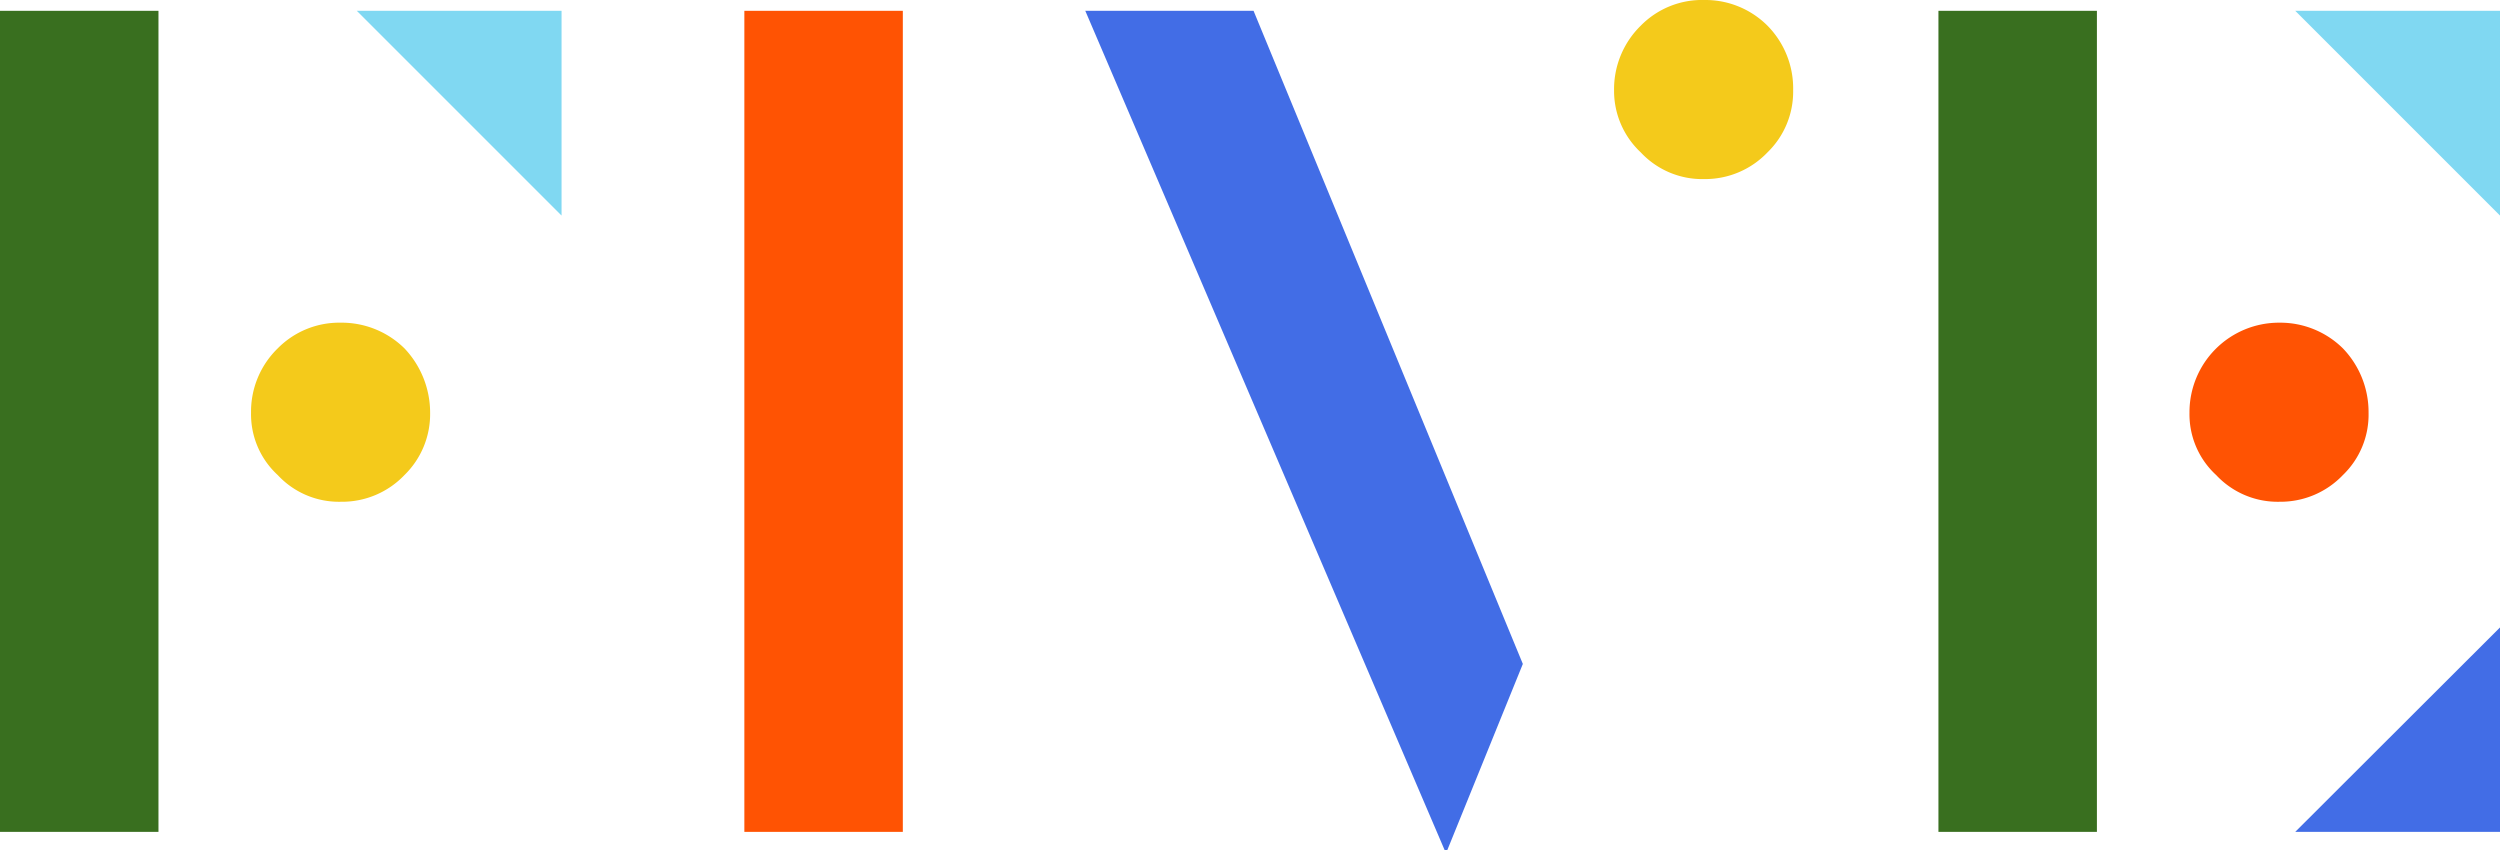 <svg xmlns="http://www.w3.org/2000/svg" viewBox="0 0 739.9 251.7">
  <g id="Layer_2" data-name="Layer 2">
    <g id="Layer_1-2" data-name="Layer 1">
      <rect y="3.2" width="46.9" height="243" style="fill: #396f1f"/>
      <path d="M100.9,95.5a26.5,26.5,0,0,1,18.8,7.6,27.7,27.7,0,0,1,7.6,19.1,25.2,25.2,0,0,1-7.6,18.4,25.5,25.5,0,0,1-18.8,7.9,24.7,24.7,0,0,1-18.7-7.9,24.4,24.4,0,0,1-7.9-18.4,26.1,26.1,0,0,1,7.9-19.1,25.6,25.6,0,0,1,18.7-7.6" style="fill: #f4ca1b"/>
      <rect width="739.9" height="251.65" style="fill: none"/>
      <polygon points="105.6 3.2 166.2 3.2 166.2 63.8 105.6 3.2" style="fill: #80d8f2"/>
      <rect x="220.3" y="3.2" width="46.9" height="243" style="fill: #ff5303"/>
      <polygon points="321.2 3.2 427.6 251.7 428.3 251.7 450.7 196.5 371 3.2 321.2 3.2" style="fill: #426de6"/>
      <path d="M504.4,0a26,26,0,0,1,18.7,7.6,26.4,26.4,0,0,1,7.6,19.1,25,25,0,0,1-7.6,18.4A25.5,25.5,0,0,1,504.4,53a24.9,24.9,0,0,1-18.8-7.9,24.9,24.9,0,0,1-7.9-18.4,26.3,26.3,0,0,1,7.9-19.1A25.4,25.4,0,0,1,504.4,0" style="fill: #f4ca1b"/>
      <rect width="739.9" height="251.65" style="fill: none"/>
      <rect x="573.7" y="3.2" width="46.9" height="243" style="fill: #396f1f"/>
      <path d="M674.7,95.5a26.4,26.4,0,0,1,18.7,7.6,27.2,27.2,0,0,1,7.6,19.1,24.8,24.8,0,0,1-7.6,18.4,25.5,25.5,0,0,1-18.7,7.9,24.9,24.9,0,0,1-18.8-7.9,24.4,24.4,0,0,1-7.9-18.4,26.5,26.5,0,0,1,26.7-26.7" style="fill: #ff5303"/>
      <rect width="739.9" height="251.65" style="fill: none"/>
      <polygon points="679.3 3.2 739.9 63.8 739.9 3.2 679.3 3.2" style="fill: #80d8f2"/>
      <polygon points="679.3 246.2 739.9 246.2 739.9 185.7 679.3 246.2" style="fill: #426de6"/>
    </g>
  </g>
</svg>
